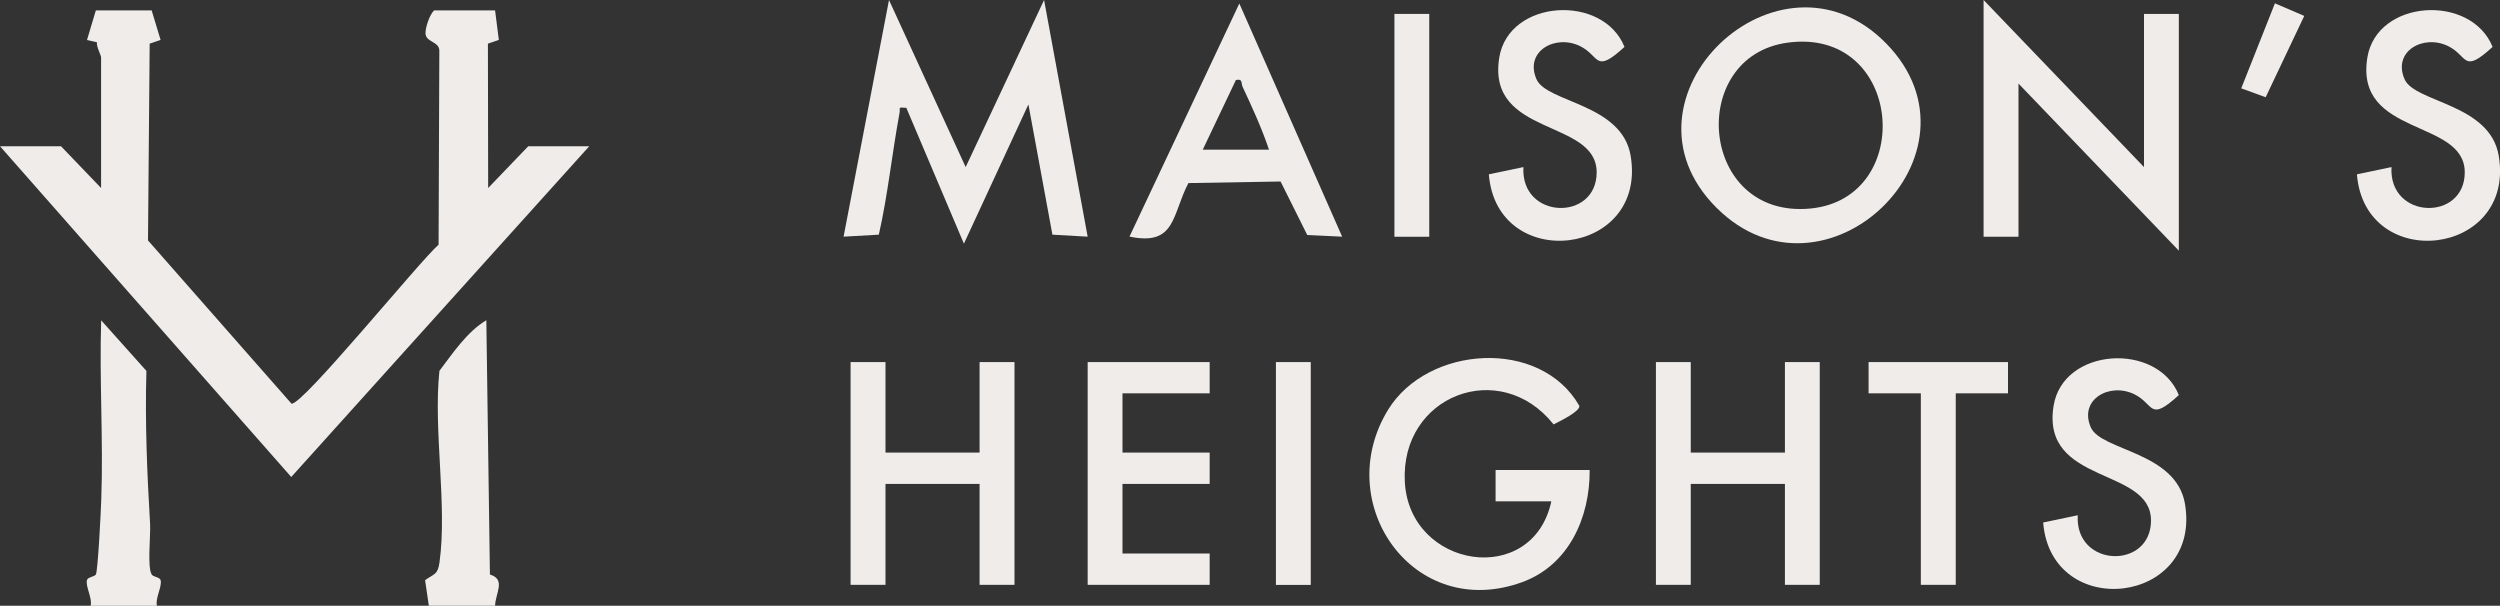 <?xml version="1.0" encoding="UTF-8"?>
<svg id="logos" xmlns="http://www.w3.org/2000/svg" viewBox="0 0 300 72.69">
  <rect x="0" y="0" width="300" height="72.69" fill="#333333" stroke="none"/>
  <defs>
    <style>
      .cls-1 {
        fill: #efecea;
      }
    </style>
  </defs>
  <path class="cls-1" d="M18.2,1.25l1.07,3.54-1.31.45-.2,23.61,17.22,19.59c1.27.27,15.34-17.06,17.65-19.08l.09-23.31c-.05-1.1-1.62-.97-1.66-2.04-.02-.68.47-2.22,1.03-2.76h7.32l.45,3.54-1.31.45.03,17.32,4.81-5.01h7.32l-35.76,39.69L0,17.55h7.32l4.81,5.01V6.89c0-.28-.57-1.26-.5-1.82l-1.19-.27,1.06-3.55h6.69Z"/>
  <path class="cls-1" d="M115.88,20.05L125.29,0l5.23,28.4-4.23-.24-2.88-15.63-7.74,16.71-6.91-16.3c-1.1-.09-.69-.04-.82.64-.9,4.84-1.39,9.77-2.48,14.58l-4.23.24L106.68,0l9.2,20.05Z"/>
  <polygon class="cls-1" points="238.03 0 257.28 20.05 257.28 1.67 261.46 1.67 261.46 30.08 242.22 10.03 242.22 28.41 238.03 28.41 238.03 0"/>
  <path class="cls-1" d="M205.97,24.92c-13.15-13.13,7.53-32.83,20.37-19.71,12.91,13.19-7.39,32.68-20.37,19.71ZM214.5,5.12c-12.13,1.66-10.61,21.21,2.78,19.9,12.69-1.25,11.1-21.8-2.78-19.9Z"/>
  <path class="cls-1" d="M190.76,56.4c.04,5.68-2.48,11.4-8.08,13.45-13.08,4.78-22.98-9.47-16.11-20.68,4.73-7.71,18.26-8.66,22.95-.47.11.69-2.46,1.9-3.09,2.23-6.41-8.07-18.42-3.48-17.85,6.92s15.34,12.7,17.58,2.31h-6.69v-3.76h11.3Z"/>
  <polygon class="cls-1" points="106.26 43.45 106.26 54.31 117.55 54.31 117.55 43.45 121.74 43.45 121.74 70.18 117.55 70.18 117.55 58.07 106.26 58.07 106.26 70.18 102.07 70.18 102.07 43.45 106.26 43.45"/>
  <polygon class="cls-1" points="202.89 43.45 202.89 54.31 214.19 54.31 214.19 43.45 218.37 43.45 218.37 70.18 214.19 70.18 214.19 58.07 202.89 58.07 202.89 70.18 198.71 70.18 198.71 43.45 202.89 43.45"/>
  <path class="cls-1" d="M161.06,28.4l-4.19-.2-3.2-6.42-11.06.19c-1.99,3.79-1.49,7.6-7.07,6.42L148.72.42l12.34,27.98ZM144.33,17.96h7.95c-.86-2.55-2.01-5.08-3.16-7.52-.23-.49.06-1.02-.81-.84l-3.98,8.36Z"/>
  <polygon class="cls-1" points="145.16 43.45 145.16 47.2 134.7 47.2 134.7 54.31 145.16 54.31 145.16 58.07 134.7 58.07 134.7 66.42 145.16 66.42 145.16 70.18 130.52 70.18 130.52 43.45 145.16 43.45"/>
  <path class="cls-1" d="M178.66,20.92l4.15-.87c-.36,6.31,8.79,6.55,8.79.63,0-6.45-13.22-4.24-11.69-13.76,1.13-7.03,12.46-7.69,15.03-1.29-3.6,3.3-2.93,1.09-5.32-.09-2.97-1.47-6.71.61-5.24,3.97,1.24,2.82,10.25,2.91,11.3,9.19,2.02,12.11-16.05,14.14-17.02,2.23Z"/>
  <path class="cls-1" d="M282.83,20.92l4.15-.87c-.36,6.31,8.79,6.55,8.79.63,0-6.45-13.22-4.24-11.69-13.76,1.13-7.03,12.46-7.69,15.03-1.29-3.6,3.3-2.93,1.09-5.32-.09-2.97-1.47-6.71.61-5.24,3.97,1.24,2.82,10.25,2.91,11.3,9.19,2.02,12.11-16.05,14.14-17.02,2.23Z"/>
  <path class="cls-1" d="M245.18,62.7l4.15-.87c-.36,6.31,8.79,6.55,8.79.63,0-6.45-13.22-4.24-11.69-13.76,1.13-7.03,12.46-7.69,15.03-1.29-3.6,3.3-2.93,1.09-5.32-.09-2.97-1.47-6.71.61-5.24,3.97,1.24,2.82,10.25,2.91,11.3,9.19,2.02,12.11-16.05,14.14-17.02,2.23Z"/>
  <path class="cls-1" d="M51.46,72.69l-.45-3.07c1.09-.79,1.52-.62,1.73-2.13.95-6.86-.76-15.88-.01-22.99,1.6-2.11,3.33-4.71,5.63-6.07l.43,30.51c1.96.6.65,2.25.62,3.75h-7.95Z"/>
  <path class="cls-1" d="M10.88,72.69c.21-.95-.62-2.26-.45-3.06.09-.4.87-.39,1.07-.69.25-.38.61-7.66.65-8.97.26-7.15-.24-14.38-.01-21.53l5.43,6.07c-.18,6.15.08,12.26.44,18.36.08,1.41-.36,5.22.2,6.08.19.3.98.29,1.07.69.17.8-.66,2.11-.45,3.06h-7.95Z"/>
  <polygon class="cls-1" points="240.96 43.45 240.96 47.2 234.69 47.2 234.69 70.18 230.5 70.18 230.5 47.2 224.23 47.2 224.23 43.45 240.96 43.45"/>
  <rect class="cls-1" x="167.33" y="1.67" width="4.18" height="26.74"/>
  <rect class="cls-1" x="153.11" y="43.45" width="4.18" height="26.74"/>
  <polygon class="cls-1" points="271.88 11.67 268.95 10.6 272.99 .4 276.51 1.91 271.88 11.67"/>
</svg>